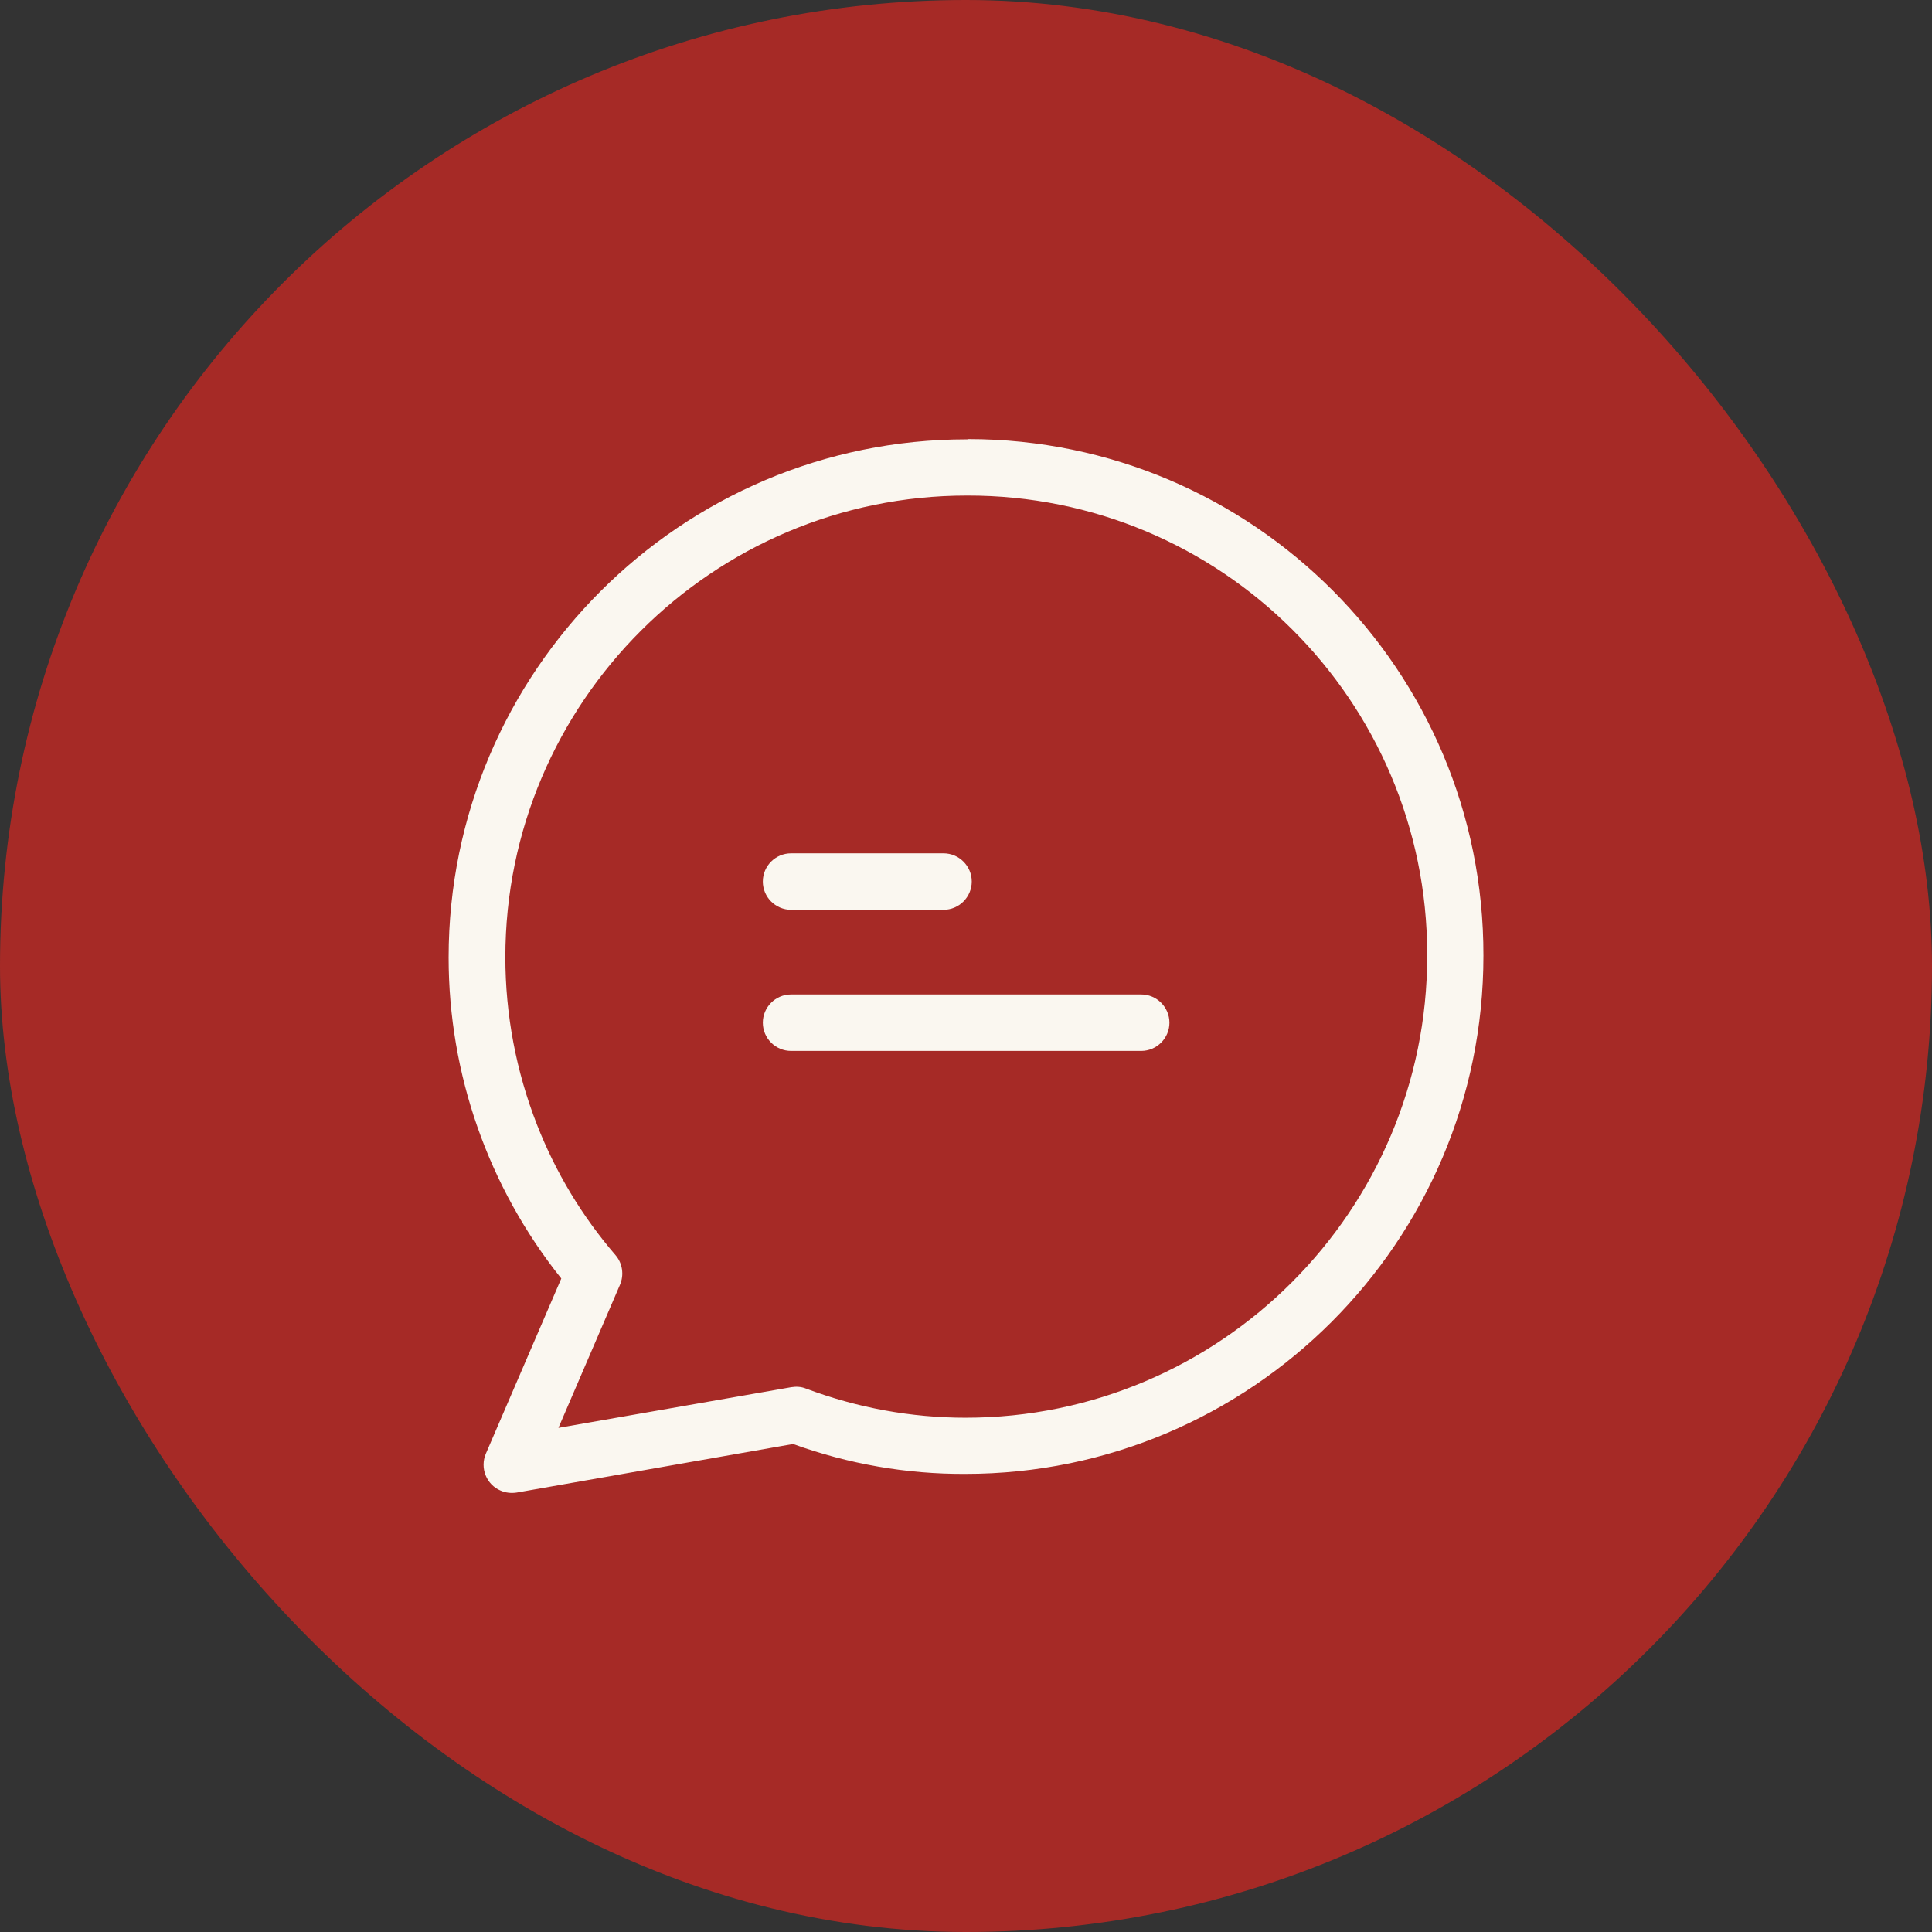 <svg width="44" height="44" viewBox="0 0 44 44" fill="none" xmlns="http://www.w3.org/2000/svg">
<rect x="0" y="0" width="44" height="44" fill="#333333" stroke="none"/>
<rect width="44" height="44" rx="22" fill="#A62A26"/>
<g clip-path="url(#clip0_4969_159851)">
<path d="M22.055 10C22.049 10.006 22.036 10.006 22.016 10.006C15.509 10.006 10.217 15.299 10.217 21.806C10.217 24.462 11.123 27.04 12.783 29.117L11.066 33.104C10.924 33.432 11.079 33.812 11.4 33.947C11.516 33.998 11.644 34.011 11.767 33.992L18.062 32.886C19.322 33.342 20.647 33.574 21.984 33.567C28.492 33.567 33.784 28.275 33.784 21.767C33.797 15.279 28.543 10.006 22.055 10ZM21.991 32.288C20.75 32.288 19.521 32.062 18.358 31.625C18.248 31.58 18.133 31.574 18.017 31.593L12.718 32.519L14.12 29.259C14.216 29.034 14.178 28.77 14.017 28.584C13.258 27.703 12.654 26.7 12.229 25.613C11.754 24.398 11.509 23.105 11.509 21.8C11.509 15.999 16.229 11.286 22.023 11.286C27.804 11.273 32.498 15.948 32.504 21.729C32.504 21.742 32.504 21.755 32.504 21.767C32.504 27.574 27.784 32.288 21.991 32.288Z" fill="#FAF7F0"/>
<path d="M21.488 19.434H18.016C17.662 19.434 17.373 19.723 17.373 20.077C17.373 20.43 17.662 20.72 18.016 20.72H21.488C21.842 20.72 22.131 20.43 22.131 20.077C22.131 19.723 21.842 19.434 21.488 19.434Z" fill="#FAF7F0"/>
<path d="M25.99 22.648H18.016C17.662 22.648 17.373 22.938 17.373 23.291C17.373 23.645 17.662 23.934 18.016 23.934H25.99C26.343 23.934 26.633 23.645 26.633 23.291C26.633 22.938 26.343 22.648 25.99 22.648Z" fill="#FAF7F0"/>
</g>
<defs>
<clipPath id="clip0_4969_159851">
<rect width="24" height="24" fill="white" transform="translate(10 10)"/>
</clipPath>
</defs>
</svg>
